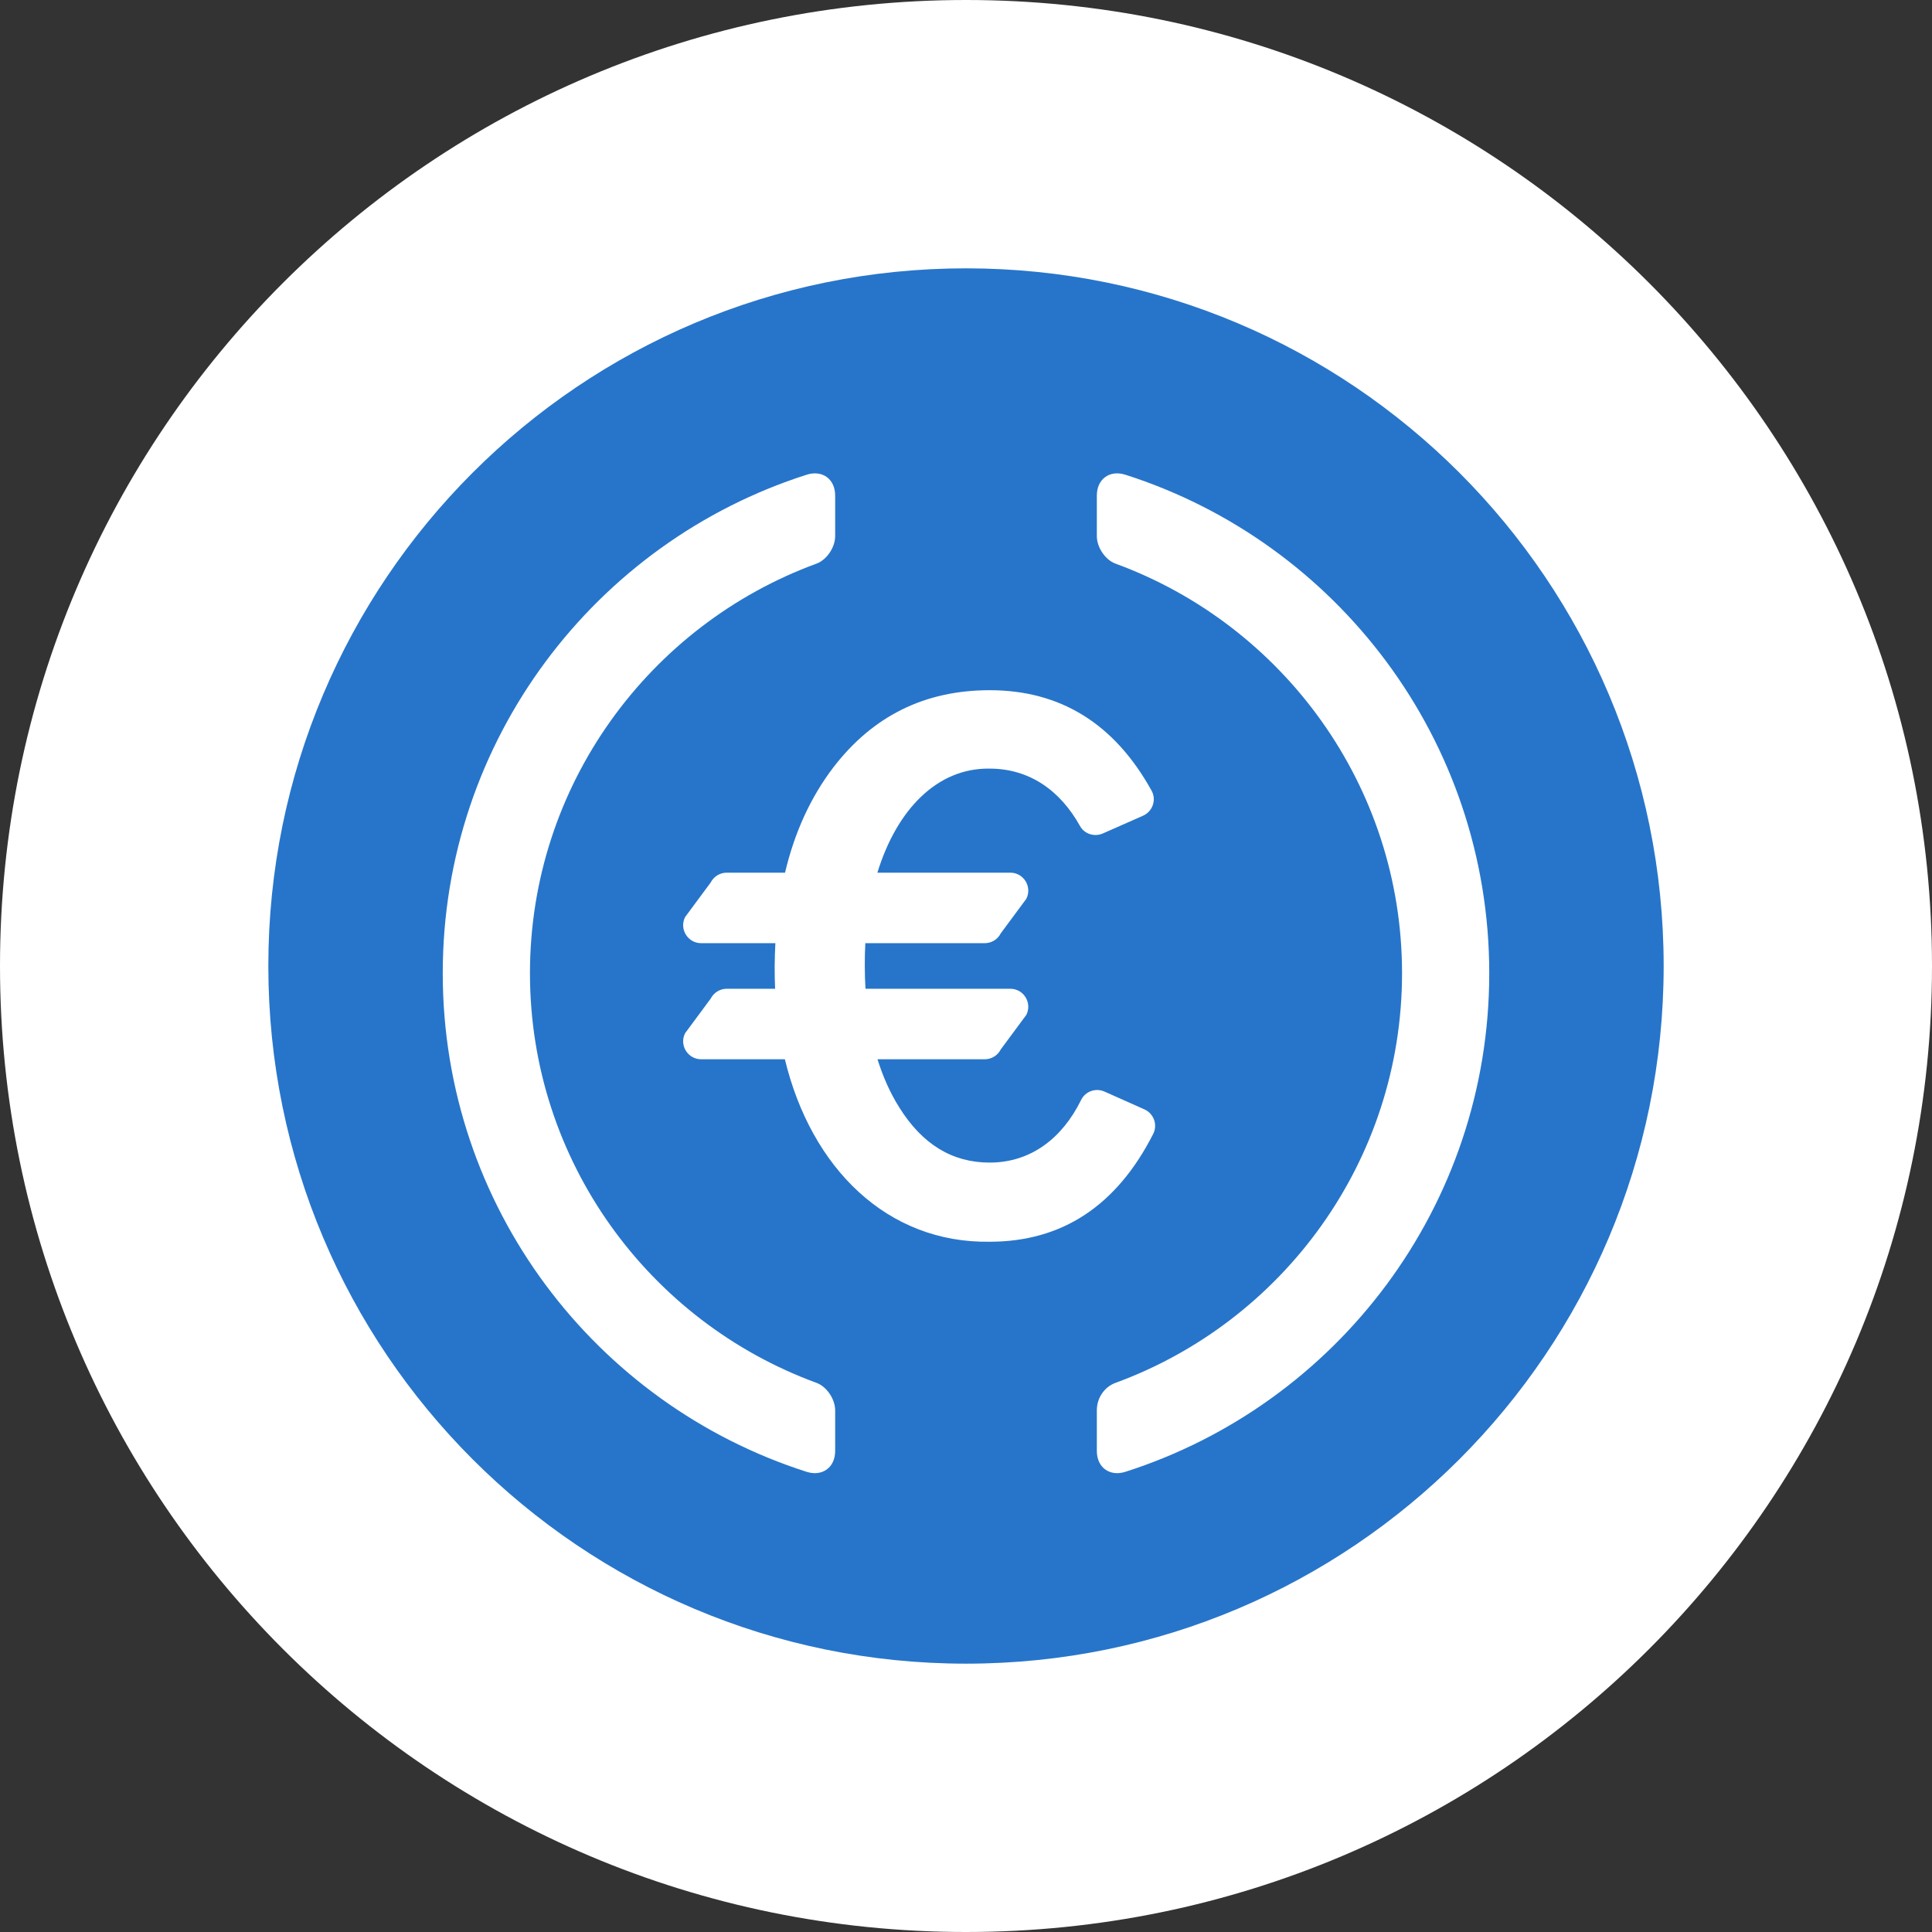 <svg width="36" height="36" viewBox="0 0 36 36" fill="none" xmlns="http://www.w3.org/2000/svg">
<rect x="0" y="0" width="36" height="36" fill="#333333" stroke="none"/>
<path d="M18 36C27.941 36 36 27.941 36 18C36 8.059 27.941 0 18 0C8.059 0 0 8.059 0 18C0 27.941 8.059 36 18 36Z" fill="white"/>
<g clip-path="url(#clip0_5048_1435)">
<path fill-rule="evenodd" clip-rule="evenodd" d="M18 5C25.18 5 31 10.82 31 18C31 25.18 25.18 31 18 31C10.82 31 5 25.18 5 18C5 10.82 10.82 5 18 5Z" fill="#2775CA"/>
<path fill-rule="evenodd" clip-rule="evenodd" d="M20.97 8.846C20.677 8.752 20.438 8.926 20.438 9.234V9.991C20.438 10.197 20.593 10.432 20.787 10.503C23.898 11.643 26.125 14.634 26.125 18.135C26.125 21.637 23.898 24.628 20.787 25.767C20.574 25.845 20.438 26.053 20.438 26.28V27.037C20.438 27.344 20.677 27.518 20.97 27.425C24.903 26.168 27.75 22.484 27.75 18.135C27.75 13.787 24.903 10.102 20.97 8.846Z" fill="white"/>
<path fill-rule="evenodd" clip-rule="evenodd" d="M15.562 9.234C15.562 8.926 15.323 8.752 15.03 8.846C11.097 10.102 8.25 13.786 8.25 18.135C8.25 22.485 11.097 26.168 15.03 27.425C15.323 27.518 15.562 27.344 15.562 27.037V26.28C15.562 26.073 15.407 25.838 15.213 25.767C12.102 24.628 9.875 21.637 9.875 18.135C9.875 14.634 12.102 11.643 15.213 10.503C15.407 10.432 15.562 10.197 15.562 9.991V9.234Z" fill="white"/>
<path d="M21.325 20.672L20.581 20.34C20.417 20.267 20.224 20.335 20.145 20.496C19.794 21.209 19.21 21.663 18.44 21.663C17.742 21.663 17.183 21.321 16.754 20.631C16.586 20.363 16.453 20.065 16.351 19.738H18.348C18.475 19.738 18.591 19.667 18.648 19.554L19.124 18.911C19.237 18.688 19.075 18.424 18.825 18.424H16.127C16.119 18.286 16.114 18.145 16.114 18C16.113 17.855 16.117 17.714 16.124 17.575H18.348C18.475 17.575 18.591 17.504 18.648 17.391L19.124 16.748C19.237 16.525 19.075 16.261 18.825 16.261H16.349C16.711 15.081 17.467 14.307 18.44 14.322C19.181 14.322 19.756 14.728 20.125 15.393C20.208 15.541 20.394 15.599 20.55 15.53L21.298 15.2C21.477 15.121 21.553 14.905 21.458 14.733C20.768 13.487 19.762 12.861 18.44 12.861C17.233 12.861 16.267 13.341 15.533 14.293C15.104 14.854 14.805 15.512 14.628 16.261H13.542C13.415 16.261 13.3 16.332 13.242 16.445L12.766 17.088C12.653 17.312 12.816 17.575 13.066 17.575H14.448C14.442 17.715 14.435 17.855 14.435 18C14.434 18.143 14.437 18.284 14.443 18.424H13.542C13.415 18.424 13.3 18.496 13.242 18.609L12.766 19.252C12.653 19.475 12.816 19.738 13.066 19.738H14.625C15.118 21.777 16.537 23.166 18.44 23.138C19.791 23.138 20.809 22.466 21.488 21.129C21.575 20.959 21.499 20.75 21.325 20.672Z" fill="white"/>
</g>
<defs>
<clipPath id="clip0_5048_1435">
<rect width="26" height="26" fill="white" transform="translate(5 5)"/>
</clipPath>
</defs>
</svg>
